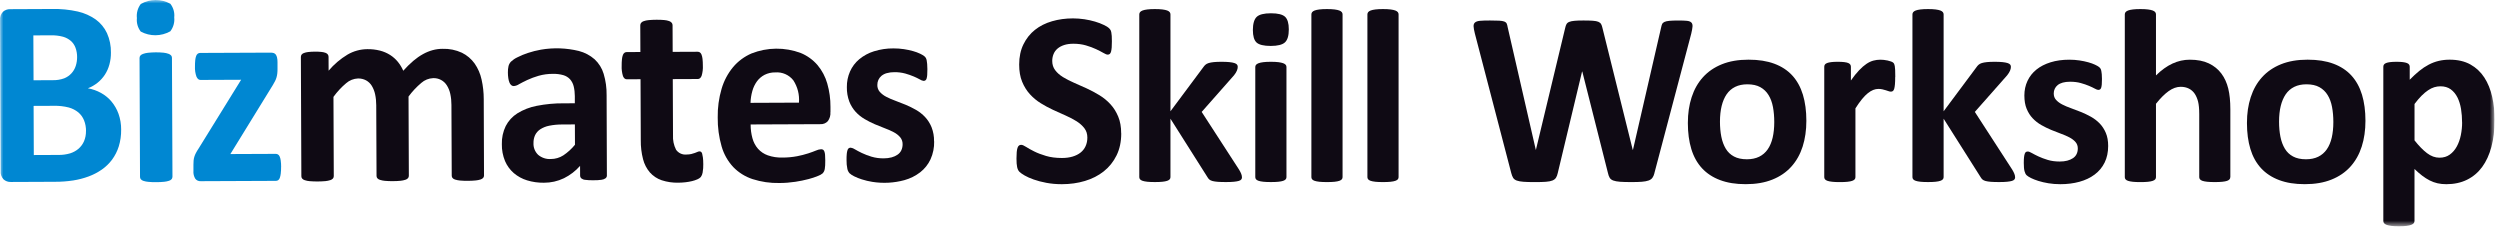 <svg width="368" height="34" viewBox="0 0 368 34" fill="none" xmlns="http://www.w3.org/2000/svg">
<g clip-path="url(#clip0_179_1385)">
<mask id="mask0_179_1385" style="mask-type:luminance" maskUnits="userSpaceOnUse" x="0" y="0" width="368" height="34">
<path d="M367.2 0H0V33.304H367.2V0Z" fill="white"/>
</mask>
<g mask="url(#mask0_179_1385)">
<path d="M17.832 19.091C17.847 19.924 17.727 20.753 17.483 21.552C17.264 22.251 16.93 22.911 16.495 23.503C16.075 24.067 15.562 24.561 14.984 24.965C14.382 25.381 13.731 25.72 13.045 25.973C12.313 26.244 11.553 26.441 10.781 26.561C9.895 26.697 8.996 26.762 8.101 26.759L1.581 26.787C1.195 26.799 0.818 26.663 0.528 26.407C0.21 26.074 0.052 25.618 0.096 25.162L0.009 2.991C-0.037 2.531 0.117 2.078 0.432 1.739C0.719 1.48 1.096 1.341 1.482 1.351L7.643 1.323C8.928 1.292 10.21 1.418 11.464 1.699C12.412 1.915 13.31 2.316 14.104 2.877C14.815 3.398 15.38 4.088 15.75 4.884C16.152 5.787 16.349 6.765 16.328 7.751C16.334 8.34 16.26 8.923 16.105 9.493C15.963 10.021 15.741 10.523 15.448 10.979C15.157 11.426 14.796 11.827 14.382 12.163C13.947 12.515 13.459 12.795 12.937 12.996C13.613 13.116 14.262 13.347 14.864 13.677C15.451 14.001 15.973 14.426 16.405 14.938C16.856 15.478 17.208 16.091 17.446 16.754C17.711 17.503 17.841 18.296 17.835 19.091M11.35 8.405C11.356 7.936 11.275 7.471 11.115 7.03C10.973 6.641 10.738 6.296 10.429 6.022C10.095 5.738 9.703 5.528 9.28 5.408C8.678 5.248 8.054 5.18 7.43 5.198L4.91 5.211L4.938 11.815L7.724 11.803C8.311 11.821 8.894 11.729 9.447 11.531C10.256 11.21 10.88 10.545 11.146 9.715C11.285 9.293 11.352 8.852 11.35 8.408M12.662 19.291C12.668 18.752 12.572 18.212 12.372 17.71C12.189 17.26 11.902 16.859 11.532 16.544C11.118 16.208 10.639 15.962 10.127 15.823C9.401 15.638 8.653 15.555 7.906 15.576L4.947 15.589L4.975 22.822L8.576 22.806C9.169 22.819 9.759 22.738 10.327 22.572C10.778 22.43 11.195 22.202 11.553 21.9C11.902 21.598 12.18 21.218 12.366 20.796C12.566 20.321 12.665 19.806 12.656 19.291" fill="#0087D2"/>
<path d="M25.645 2.544C25.729 3.281 25.522 4.024 25.068 4.61C23.721 5.368 22.078 5.383 20.719 4.647C20.281 4.082 20.077 3.373 20.151 2.664C20.068 1.924 20.271 1.181 20.723 0.589C22.066 -0.182 23.715 -0.197 25.071 0.552C25.515 1.116 25.723 1.832 25.648 2.544M25.383 26.016C25.383 26.139 25.346 26.262 25.272 26.361C25.17 26.478 25.034 26.565 24.886 26.608C24.648 26.685 24.404 26.737 24.157 26.759C23.774 26.799 23.388 26.814 23.002 26.814C22.616 26.821 22.23 26.805 21.847 26.771C21.6 26.75 21.352 26.703 21.115 26.626C20.963 26.583 20.831 26.5 20.726 26.383C20.648 26.284 20.608 26.164 20.611 26.038L20.54 8.541C20.54 8.417 20.577 8.294 20.651 8.195C20.756 8.078 20.889 7.989 21.041 7.939C21.275 7.853 21.519 7.798 21.769 7.77C22.538 7.687 23.311 7.683 24.079 7.757C24.33 7.782 24.574 7.838 24.808 7.921C24.96 7.97 25.093 8.057 25.198 8.174C25.275 8.272 25.315 8.393 25.312 8.516L25.386 26.01L25.383 26.016Z" fill="#0087D2"/>
<path d="M41.377 24.595C41.38 24.918 41.365 25.245 41.325 25.569C41.3 25.788 41.251 26.004 41.177 26.21C41.133 26.343 41.047 26.457 40.933 26.534C40.828 26.596 40.71 26.627 40.59 26.623L29.54 26.67C29.234 26.688 28.941 26.559 28.752 26.318C28.539 25.973 28.44 25.566 28.474 25.159V24.256C28.474 24.043 28.48 23.83 28.499 23.617C28.518 23.429 28.555 23.244 28.61 23.065C28.669 22.877 28.746 22.699 28.836 22.523C28.947 22.313 29.067 22.107 29.203 21.912L35.494 11.741L29.503 11.766C29.262 11.766 29.07 11.608 28.925 11.297C28.749 10.813 28.675 10.298 28.7 9.783C28.697 9.466 28.709 9.145 28.743 8.828C28.762 8.618 28.808 8.414 28.882 8.217C28.928 8.088 29.015 7.973 29.126 7.89C29.234 7.822 29.361 7.788 29.487 7.792L39.818 7.748C39.972 7.745 40.124 7.764 40.272 7.804C40.395 7.841 40.507 7.918 40.587 8.02C40.679 8.149 40.744 8.297 40.778 8.451C40.828 8.676 40.852 8.908 40.849 9.139V10.104C40.855 10.338 40.843 10.569 40.819 10.801C40.797 10.998 40.76 11.192 40.707 11.38C40.655 11.572 40.581 11.756 40.491 11.932C40.398 12.117 40.287 12.315 40.161 12.524L33.91 22.677L40.581 22.649C40.692 22.649 40.803 22.674 40.902 22.726C41.016 22.794 41.106 22.896 41.158 23.019C41.242 23.21 41.297 23.411 41.322 23.617C41.365 23.941 41.387 24.265 41.384 24.592" fill="#0087D2"/>
<path d="M71.25 25.818C71.25 25.942 71.213 26.065 71.139 26.164C71.037 26.281 70.908 26.364 70.763 26.41C70.528 26.487 70.287 26.54 70.04 26.561C69.657 26.598 69.271 26.617 68.885 26.617C68.493 26.623 68.1 26.608 67.711 26.574C67.464 26.552 67.217 26.506 66.979 26.429C66.831 26.389 66.698 26.302 66.599 26.185C66.528 26.084 66.491 25.966 66.494 25.843L66.451 15.444C66.454 14.901 66.399 14.361 66.284 13.831C66.192 13.39 66.025 12.968 65.787 12.585C65.358 11.879 64.573 11.463 63.746 11.503C63.11 11.531 62.501 11.778 62.023 12.197C61.315 12.792 60.682 13.467 60.136 14.21L60.182 25.868C60.182 25.991 60.145 26.114 60.071 26.213C59.969 26.33 59.833 26.416 59.682 26.46C59.444 26.537 59.2 26.589 58.953 26.611C58.576 26.648 58.196 26.666 57.816 26.663C57.43 26.669 57.044 26.654 56.661 26.62C56.414 26.598 56.167 26.552 55.929 26.475C55.778 26.432 55.645 26.349 55.54 26.231C55.463 26.133 55.423 26.013 55.426 25.889L55.383 15.49C55.383 14.947 55.33 14.408 55.216 13.877C55.123 13.436 54.959 13.017 54.728 12.632C54.524 12.296 54.234 12.021 53.891 11.83C53.523 11.636 53.113 11.54 52.696 11.55C52.053 11.577 51.439 11.821 50.954 12.246C50.25 12.838 49.623 13.514 49.086 14.26L49.132 25.917C49.132 26.04 49.095 26.164 49.021 26.262C48.919 26.379 48.783 26.466 48.635 26.509C48.397 26.586 48.153 26.635 47.906 26.66C47.137 26.728 46.365 26.731 45.596 26.669C45.349 26.651 45.102 26.601 44.864 26.524C44.712 26.481 44.58 26.398 44.475 26.281C44.397 26.182 44.357 26.062 44.36 25.936L44.289 8.402C44.286 8.281 44.317 8.161 44.382 8.056C44.468 7.942 44.586 7.856 44.722 7.81C44.925 7.733 45.139 7.683 45.355 7.659C45.679 7.622 46.003 7.603 46.331 7.603C46.667 7.597 47.001 7.612 47.334 7.646C47.544 7.665 47.754 7.714 47.952 7.791C48.079 7.84 48.187 7.927 48.267 8.035C48.332 8.136 48.366 8.257 48.363 8.38L48.372 10.406C49.166 9.468 50.108 8.667 51.158 8.035C52.041 7.52 53.042 7.245 54.064 7.236C54.697 7.224 55.327 7.298 55.942 7.452C56.47 7.588 56.97 7.803 57.43 8.093C57.859 8.368 58.242 8.707 58.564 9.101C58.888 9.502 59.157 9.946 59.363 10.415C59.821 9.894 60.318 9.404 60.846 8.953C61.291 8.574 61.772 8.238 62.282 7.955C62.73 7.708 63.205 7.514 63.699 7.378C64.172 7.252 64.66 7.187 65.148 7.187C66.13 7.153 67.103 7.35 67.992 7.763C68.74 8.13 69.385 8.679 69.87 9.357C70.364 10.07 70.71 10.874 70.892 11.722C71.102 12.663 71.207 13.624 71.207 14.589L71.247 25.815L71.25 25.818Z" fill="#0F0A14"/>
<path d="M89.336 25.803C89.345 25.97 89.274 26.13 89.148 26.235C88.972 26.361 88.768 26.438 88.552 26.463C88.153 26.518 87.752 26.543 87.347 26.534C86.933 26.546 86.516 26.525 86.106 26.469C85.905 26.451 85.714 26.37 85.556 26.244C85.445 26.13 85.386 25.973 85.392 25.812L85.386 24.416C84.722 25.171 83.916 25.788 83.014 26.235C82.091 26.679 81.078 26.904 80.056 26.898C79.219 26.91 78.382 26.79 77.582 26.546C76.862 26.327 76.195 25.96 75.624 25.473C75.065 24.986 74.626 24.382 74.336 23.7C74.015 22.914 73.857 22.073 73.873 21.225C73.845 20.303 74.04 19.39 74.441 18.558C74.833 17.79 75.429 17.142 76.158 16.683C77.032 16.144 77.996 15.771 79.006 15.579C80.309 15.323 81.637 15.197 82.965 15.209L84.614 15.203V14.139C84.614 13.655 84.558 13.168 84.444 12.697C84.351 12.314 84.166 11.963 83.91 11.667C83.641 11.38 83.298 11.171 82.922 11.062C82.424 10.921 81.912 10.859 81.396 10.871C80.676 10.865 79.957 10.964 79.265 11.161C78.7 11.325 78.144 11.531 77.61 11.778C77.131 12.003 76.733 12.209 76.408 12.391C76.174 12.549 75.905 12.644 75.624 12.669C75.488 12.669 75.355 12.623 75.253 12.533C75.133 12.425 75.043 12.293 74.988 12.142C74.907 11.938 74.855 11.729 74.824 11.513C74.784 11.238 74.762 10.964 74.762 10.686C74.753 10.363 74.784 10.039 74.855 9.721C74.92 9.481 75.04 9.262 75.21 9.08C75.485 8.821 75.797 8.608 76.136 8.448C76.637 8.192 77.156 7.976 77.687 7.801C78.32 7.591 78.969 7.428 79.626 7.31C81.479 6.993 83.376 7.058 85.201 7.502C86.062 7.723 86.859 8.143 87.526 8.726C88.153 9.311 88.617 10.051 88.86 10.871C89.163 11.886 89.308 12.937 89.293 13.995L89.333 25.794L89.336 25.803ZM84.623 18.314L82.801 18.323C82.14 18.317 81.479 18.379 80.831 18.508C80.358 18.601 79.907 18.783 79.506 19.045C79.185 19.261 78.928 19.557 78.762 19.902C78.598 20.266 78.521 20.657 78.53 21.055C78.496 21.703 78.743 22.331 79.209 22.785C79.728 23.226 80.398 23.451 81.078 23.407C81.733 23.407 82.375 23.223 82.925 22.868C83.57 22.436 84.145 21.909 84.636 21.308L84.623 18.314Z" fill="#0F0A14"/>
<path d="M103.524 24.086C103.536 24.53 103.502 24.977 103.425 25.415C103.388 25.649 103.295 25.871 103.153 26.062C103.011 26.207 102.841 26.321 102.652 26.398C102.403 26.506 102.143 26.592 101.877 26.657C101.559 26.734 101.238 26.79 100.911 26.827C100.562 26.867 100.21 26.888 99.861 26.892C99.024 26.913 98.19 26.79 97.397 26.531C96.732 26.306 96.136 25.911 95.667 25.387C95.185 24.823 94.839 24.154 94.657 23.435C94.423 22.523 94.311 21.585 94.323 20.645L94.287 11.661L92.258 11.67C92.016 11.67 91.835 11.519 91.704 11.21C91.551 10.711 91.483 10.19 91.51 9.669C91.507 9.348 91.519 9.025 91.553 8.707C91.572 8.494 91.619 8.288 91.692 8.087C91.738 7.958 91.819 7.847 91.927 7.764C92.026 7.699 92.141 7.662 92.258 7.665L94.265 7.656L94.249 3.743C94.249 3.617 94.283 3.493 94.351 3.389C94.447 3.262 94.58 3.17 94.728 3.123C94.966 3.037 95.213 2.985 95.466 2.963C95.847 2.926 96.229 2.908 96.612 2.908C97.001 2.901 97.39 2.917 97.776 2.951C98.027 2.969 98.271 3.022 98.509 3.105C98.657 3.157 98.789 3.247 98.888 3.367C98.963 3.469 99.005 3.595 99.002 3.722L99.018 7.634L102.696 7.619C102.813 7.619 102.93 7.649 103.026 7.714C103.134 7.797 103.218 7.908 103.264 8.038C103.338 8.238 103.388 8.445 103.41 8.658C103.444 8.978 103.462 9.299 103.459 9.62C103.49 10.141 103.428 10.665 103.276 11.164C103.15 11.473 102.968 11.627 102.727 11.63L99.033 11.645L99.067 19.883C99.024 20.626 99.175 21.369 99.512 22.035C99.861 22.541 100.46 22.812 101.069 22.745C101.297 22.745 101.529 22.723 101.751 22.674C101.933 22.634 102.113 22.578 102.289 22.513C102.449 22.455 102.578 22.402 102.686 22.353C102.779 22.31 102.879 22.285 102.981 22.282C103.057 22.282 103.134 22.31 103.196 22.353C103.283 22.421 103.338 22.52 103.36 22.627C103.406 22.812 103.444 22.997 103.468 23.186C103.505 23.485 103.52 23.787 103.518 24.089" fill="#0F0A14"/>
<path d="M122.236 16.501C122.276 16.979 122.14 17.454 121.853 17.839C121.578 18.135 121.186 18.296 120.785 18.277L110.494 18.32C110.488 19.008 110.578 19.692 110.76 20.355C110.914 20.926 111.192 21.456 111.581 21.903C111.973 22.341 112.471 22.674 113.027 22.868C113.706 23.102 114.422 23.213 115.142 23.192C115.88 23.198 116.615 23.13 117.341 22.994C117.894 22.887 118.44 22.748 118.977 22.575C119.438 22.424 119.821 22.282 120.123 22.156C120.355 22.048 120.605 21.983 120.862 21.968C120.963 21.965 121.062 21.986 121.152 22.036C121.238 22.097 121.306 22.18 121.34 22.279C121.402 22.439 121.439 22.612 121.448 22.785C121.467 23.001 121.479 23.272 121.479 23.602C121.479 23.892 121.473 24.135 121.464 24.339C121.454 24.514 121.436 24.687 121.408 24.86C121.39 24.986 121.352 25.109 121.297 25.224C121.244 25.328 121.176 25.424 121.099 25.513C120.898 25.677 120.673 25.803 120.429 25.89C119.972 26.078 119.506 26.235 119.027 26.358C118.385 26.528 117.733 26.66 117.079 26.759C116.3 26.876 115.515 26.938 114.728 26.938C113.388 26.968 112.051 26.774 110.775 26.364C109.697 26.01 108.721 25.402 107.933 24.588C107.137 23.728 106.55 22.695 106.226 21.57C105.825 20.18 105.63 18.736 105.649 17.288C105.624 15.86 105.815 14.439 106.22 13.067C106.562 11.898 107.137 10.813 107.912 9.876C108.647 9.006 109.576 8.319 110.624 7.868C112.946 6.953 115.525 6.928 117.863 7.798C118.82 8.189 119.669 8.803 120.343 9.586C121.006 10.381 121.494 11.306 121.776 12.302C122.091 13.415 122.252 14.565 122.245 15.721V16.501H122.236ZM117.606 15.108C117.702 13.958 117.415 12.808 116.788 11.836C116.155 11.019 115.148 10.575 114.116 10.659C113.567 10.646 113.023 10.773 112.535 11.019C112.097 11.251 111.714 11.578 111.42 11.978C111.112 12.407 110.883 12.888 110.744 13.396C110.584 13.964 110.494 14.55 110.476 15.139L117.603 15.108H117.606Z" fill="#0F0A14"/>
<path d="M137.508 20.805C137.53 21.712 137.351 22.612 136.977 23.442C136.631 24.191 136.112 24.847 135.46 25.356C134.766 25.89 133.978 26.281 133.135 26.515C131.594 26.935 129.982 27.021 128.407 26.771C127.882 26.688 127.366 26.565 126.862 26.404C126.471 26.281 126.091 26.13 125.723 25.948C125.482 25.834 125.257 25.686 125.056 25.507C124.892 25.322 124.781 25.1 124.732 24.86C124.642 24.431 124.602 23.993 124.611 23.552C124.605 23.247 124.618 22.942 124.645 22.637C124.661 22.449 124.698 22.264 124.756 22.088C124.788 21.977 124.852 21.881 124.945 21.811C125.032 21.761 125.13 21.736 125.229 21.739C125.451 21.77 125.661 21.854 125.847 21.983C126.119 22.146 126.458 22.325 126.862 22.52C127.32 22.735 127.792 22.917 128.277 23.062C128.87 23.238 129.487 23.321 130.109 23.309C130.495 23.309 130.88 23.263 131.254 23.164C131.563 23.081 131.856 22.948 132.122 22.766C132.363 22.603 132.554 22.378 132.678 22.119C132.807 21.835 132.869 21.527 132.863 21.212C132.869 20.845 132.743 20.488 132.508 20.204C132.249 19.902 131.93 19.655 131.576 19.47C131.152 19.245 130.714 19.051 130.266 18.888C129.778 18.706 129.277 18.505 128.765 18.283C128.25 18.061 127.749 17.808 127.267 17.522C126.779 17.235 126.337 16.881 125.955 16.467C125.553 16.023 125.235 15.512 125.019 14.954C124.766 14.275 124.645 13.557 124.658 12.832C124.645 12.037 124.803 11.248 125.124 10.52C125.433 9.823 125.899 9.207 126.483 8.719C127.122 8.192 127.857 7.794 128.647 7.551C129.577 7.261 130.544 7.116 131.517 7.125C132.036 7.122 132.552 7.159 133.061 7.236C133.518 7.304 133.972 7.4 134.416 7.526C134.768 7.622 135.112 7.751 135.442 7.905C135.652 8.001 135.853 8.121 136.041 8.257C136.146 8.337 136.233 8.436 136.297 8.55C136.353 8.661 136.39 8.781 136.411 8.904C136.436 9.043 136.458 9.213 136.479 9.416C136.501 9.62 136.511 9.873 136.511 10.171C136.511 10.526 136.501 10.813 136.486 11.038C136.477 11.217 136.443 11.396 136.394 11.568C136.365 11.676 136.303 11.769 136.214 11.833C136.133 11.883 136.041 11.907 135.948 11.904C135.757 11.877 135.578 11.809 135.417 11.701C135.124 11.54 134.824 11.393 134.516 11.263C134.108 11.09 133.688 10.945 133.261 10.825C132.733 10.683 132.187 10.616 131.64 10.625C131.264 10.622 130.886 10.668 130.523 10.77C130.238 10.847 129.976 10.982 129.747 11.167C129.553 11.331 129.398 11.537 129.293 11.769C129.191 12 129.142 12.253 129.145 12.505C129.133 12.879 129.262 13.242 129.506 13.526C129.778 13.822 130.099 14.066 130.457 14.248C130.89 14.473 131.338 14.667 131.795 14.83C132.295 15.012 132.798 15.209 133.311 15.422C133.833 15.641 134.339 15.891 134.83 16.171C135.328 16.455 135.779 16.81 136.171 17.226C136.579 17.664 136.899 18.172 137.125 18.724C137.381 19.384 137.508 20.09 137.493 20.796" fill="#0F0A14"/>
<path d="M165.047 19.624C165.047 20.864 164.815 21.949 164.351 22.886C163.888 23.82 163.262 24.601 162.471 25.226C161.68 25.852 160.757 26.321 159.698 26.638C158.639 26.956 157.508 27.113 156.304 27.113C155.488 27.113 154.731 27.045 154.031 26.913C153.329 26.78 152.715 26.62 152.178 26.429C151.643 26.241 151.195 26.043 150.837 25.837C150.479 25.63 150.219 25.448 150.062 25.291C149.904 25.134 149.79 24.906 149.725 24.607C149.657 24.311 149.626 23.882 149.626 23.321C149.626 22.945 149.639 22.627 149.663 22.374C149.688 22.119 149.728 21.912 149.781 21.755C149.837 21.598 149.907 21.483 150 21.419C150.09 21.351 150.198 21.32 150.318 21.32C150.488 21.32 150.729 21.419 151.038 21.622C151.346 21.823 151.745 22.044 152.233 22.288C152.717 22.532 153.301 22.754 153.975 22.954C154.651 23.154 155.432 23.256 156.319 23.256C156.903 23.256 157.425 23.185 157.888 23.047C158.351 22.908 158.743 22.71 159.064 22.455C159.386 22.199 159.633 21.884 159.802 21.508C159.972 21.132 160.059 20.713 160.059 20.25C160.059 19.717 159.914 19.257 159.62 18.875C159.327 18.493 158.947 18.154 158.48 17.855C158.011 17.559 157.48 17.278 156.884 17.016C156.288 16.754 155.674 16.48 155.04 16.187C154.407 15.894 153.793 15.564 153.197 15.194C152.6 14.824 152.069 14.38 151.6 13.865C151.13 13.35 150.751 12.74 150.46 12.034C150.167 11.331 150.022 10.486 150.022 9.502C150.022 8.374 150.232 7.381 150.652 6.524C151.072 5.667 151.637 4.958 152.347 4.394C153.057 3.829 153.897 3.407 154.865 3.126C155.831 2.846 156.856 2.707 157.94 2.707C158.499 2.707 159.058 2.75 159.62 2.833C160.18 2.92 160.704 3.034 161.189 3.179C161.674 3.324 162.107 3.487 162.483 3.672C162.86 3.854 163.11 4.005 163.23 4.128C163.351 4.249 163.434 4.353 163.478 4.437C163.521 4.523 163.557 4.634 163.586 4.773C163.617 4.911 163.638 5.087 163.65 5.3C163.663 5.513 163.669 5.778 163.669 6.092C163.669 6.444 163.659 6.743 163.642 6.986C163.623 7.23 163.591 7.43 163.549 7.588C163.506 7.745 163.447 7.862 163.366 7.933C163.286 8.007 163.181 8.041 163.048 8.041C162.916 8.041 162.702 7.958 162.409 7.785C162.116 7.615 161.757 7.43 161.331 7.23C160.905 7.03 160.414 6.848 159.851 6.684C159.293 6.521 158.678 6.438 158.008 6.438C157.486 6.438 157.029 6.502 156.64 6.629C156.251 6.755 155.927 6.934 155.664 7.156C155.402 7.381 155.207 7.649 155.08 7.967C154.954 8.281 154.889 8.617 154.889 8.969C154.889 9.49 155.031 9.943 155.318 10.325C155.602 10.708 155.988 11.047 156.467 11.346C156.949 11.645 157.493 11.922 158.1 12.185C158.709 12.447 159.33 12.721 159.963 13.014C160.596 13.307 161.217 13.637 161.825 14.007C162.434 14.377 162.974 14.821 163.45 15.336C163.926 15.851 164.308 16.458 164.599 17.158C164.892 17.858 165.037 18.678 165.037 19.627L165.047 19.624Z" fill="#0F0A14"/>
<path d="M182.82 26.09C182.82 26.21 182.786 26.318 182.721 26.408C182.653 26.5 182.533 26.571 182.357 26.627C182.18 26.682 181.94 26.722 181.637 26.753C181.334 26.784 180.936 26.799 180.451 26.799C179.966 26.799 179.549 26.787 179.238 26.762C178.929 26.738 178.672 26.697 178.472 26.645C178.271 26.59 178.116 26.515 178.005 26.417C177.897 26.321 177.798 26.192 177.712 26.035L172.291 17.473V26.072C172.291 26.192 172.255 26.3 172.183 26.389C172.109 26.479 171.986 26.556 171.81 26.617C171.634 26.679 171.399 26.722 171.109 26.753C170.816 26.784 170.445 26.799 169.997 26.799C169.549 26.799 169.175 26.784 168.885 26.753C168.592 26.722 168.36 26.676 168.184 26.617C168.008 26.556 167.885 26.482 167.811 26.389C167.736 26.297 167.702 26.192 167.702 26.072V2.119C167.702 1.998 167.74 1.887 167.811 1.792C167.885 1.696 168.008 1.613 168.184 1.545C168.36 1.477 168.595 1.428 168.885 1.391C169.175 1.354 169.549 1.335 169.997 1.335C170.445 1.335 170.818 1.354 171.109 1.391C171.399 1.428 171.634 1.48 171.81 1.545C171.986 1.613 172.109 1.693 172.183 1.792C172.258 1.89 172.291 1.998 172.291 2.119V16.381L177.109 9.916C177.205 9.771 177.317 9.641 177.437 9.534C177.557 9.426 177.721 9.339 177.922 9.278C178.122 9.216 178.373 9.173 178.669 9.142C178.966 9.111 179.345 9.096 179.809 9.096C180.272 9.096 180.639 9.111 180.949 9.142C181.257 9.173 181.507 9.219 181.696 9.278C181.884 9.339 182.014 9.413 182.088 9.506C182.162 9.598 182.196 9.709 182.196 9.842C182.196 10.024 182.15 10.218 182.06 10.425C181.968 10.631 181.832 10.85 181.65 11.081L176.887 16.474L182.397 24.98C182.542 25.224 182.65 25.433 182.715 25.609C182.783 25.785 182.813 25.945 182.813 26.093L182.82 26.09Z" fill="#0F0A14"/>
<path d="M189.713 4.323C189.713 5.245 189.525 5.883 189.148 6.234C188.771 6.586 188.07 6.762 187.051 6.762C186.032 6.762 185.322 6.592 184.96 6.253C184.602 5.914 184.423 5.3 184.423 4.412C184.423 3.524 184.608 2.849 184.979 2.492C185.349 2.134 186.054 1.955 187.085 1.955C188.117 1.955 188.799 2.128 189.167 2.473C189.531 2.818 189.713 3.435 189.713 4.323ZM189.367 26.072C189.367 26.192 189.331 26.3 189.259 26.389C189.185 26.479 189.062 26.556 188.885 26.617C188.709 26.679 188.475 26.722 188.185 26.753C187.892 26.784 187.521 26.799 187.073 26.799C186.625 26.799 186.251 26.784 185.961 26.753C185.668 26.722 185.436 26.676 185.26 26.617C185.084 26.556 184.96 26.482 184.886 26.389C184.812 26.297 184.778 26.192 184.778 26.072V9.86C184.778 9.74 184.816 9.632 184.886 9.543C184.96 9.453 185.084 9.373 185.26 9.305C185.436 9.237 185.671 9.188 185.961 9.151C186.251 9.114 186.625 9.096 187.073 9.096C187.521 9.096 187.894 9.114 188.185 9.151C188.475 9.188 188.709 9.241 188.885 9.305C189.062 9.373 189.185 9.45 189.259 9.543C189.333 9.635 189.367 9.74 189.367 9.86V26.072Z" fill="#0F0A14"/>
<path d="M197.625 26.075C197.625 26.195 197.588 26.303 197.517 26.392C197.443 26.482 197.319 26.559 197.143 26.62C196.967 26.682 196.733 26.725 196.442 26.756C196.149 26.787 195.778 26.802 195.33 26.802C194.882 26.802 194.509 26.787 194.218 26.756C193.925 26.725 193.694 26.679 193.517 26.62C193.341 26.559 193.218 26.485 193.144 26.392C193.07 26.3 193.036 26.195 193.036 26.075V2.119C193.036 1.998 193.073 1.887 193.144 1.792C193.218 1.696 193.341 1.613 193.517 1.545C193.694 1.477 193.929 1.428 194.218 1.391C194.509 1.354 194.882 1.335 195.33 1.335C195.778 1.335 196.152 1.354 196.442 1.391C196.733 1.428 196.967 1.48 197.143 1.545C197.319 1.613 197.443 1.693 197.517 1.792C197.591 1.89 197.625 1.998 197.625 2.119V26.072V26.075Z" fill="#0F0A14"/>
<path d="M205.871 26.075C205.871 26.195 205.834 26.303 205.763 26.392C205.689 26.482 205.565 26.559 205.389 26.62C205.213 26.682 204.979 26.725 204.688 26.756C204.395 26.787 204.024 26.802 203.576 26.802C203.128 26.802 202.755 26.787 202.465 26.756C202.171 26.725 201.94 26.679 201.763 26.62C201.587 26.559 201.464 26.485 201.39 26.392C201.316 26.3 201.282 26.195 201.282 26.075V2.119C201.282 1.998 201.319 1.887 201.39 1.792C201.464 1.696 201.587 1.613 201.763 1.545C201.94 1.477 202.175 1.428 202.465 1.391C202.755 1.354 203.128 1.335 203.576 1.335C204.024 1.335 204.398 1.354 204.688 1.391C204.979 1.428 205.213 1.48 205.389 1.545C205.565 1.613 205.689 1.693 205.763 1.792C205.837 1.89 205.871 1.998 205.871 2.119V26.072V26.075Z" fill="#0F0A14"/>
<path d="M243.536 25.473C243.462 25.766 243.363 25.997 243.234 26.173C243.107 26.349 242.916 26.482 242.659 26.574C242.403 26.663 242.075 26.725 241.674 26.756C241.273 26.787 240.763 26.802 240.142 26.802C239.447 26.802 238.891 26.787 238.471 26.756C238.051 26.725 237.72 26.663 237.477 26.574C237.233 26.482 237.057 26.349 236.949 26.173C236.841 25.997 236.754 25.763 236.692 25.473L232.915 10.536H232.878L229.302 25.473C229.24 25.754 229.157 25.982 229.045 26.158C228.937 26.334 228.761 26.469 228.527 26.568C228.289 26.666 227.968 26.728 227.56 26.759C227.152 26.79 226.615 26.805 225.945 26.805C225.241 26.805 224.676 26.79 224.256 26.759C223.836 26.728 223.505 26.666 223.261 26.577C223.017 26.485 222.841 26.352 222.733 26.176C222.625 26 222.533 25.766 222.458 25.476L217.094 4.912C216.986 4.474 216.924 4.132 216.912 3.882C216.899 3.632 216.97 3.441 217.122 3.309C217.273 3.176 217.523 3.093 217.869 3.062C218.215 3.031 218.7 3.016 219.321 3.016C219.892 3.016 220.346 3.025 220.68 3.043C221.013 3.062 221.266 3.105 221.436 3.17C221.606 3.238 221.72 3.333 221.782 3.463C221.843 3.589 221.89 3.771 221.927 3.999L226.069 22.051H226.087L230.392 4.126C230.442 3.894 230.503 3.706 230.584 3.561C230.664 3.416 230.796 3.302 230.985 3.225C231.174 3.145 231.433 3.093 231.76 3.062C232.088 3.031 232.526 3.016 233.073 3.016C233.657 3.016 234.123 3.028 234.468 3.053C234.814 3.077 235.083 3.13 235.272 3.207C235.46 3.287 235.596 3.398 235.682 3.543C235.765 3.688 235.833 3.882 235.884 4.126L240.337 22.051H240.373L244.515 4.055C244.552 3.86 244.599 3.694 244.66 3.555C244.722 3.416 244.837 3.305 245.006 3.228C245.176 3.148 245.42 3.096 245.735 3.065C246.05 3.034 246.495 3.019 247.066 3.019C247.6 3.019 248.017 3.034 248.317 3.065C248.613 3.096 248.829 3.176 248.965 3.312C249.099 3.444 249.157 3.642 249.139 3.904C249.12 4.166 249.055 4.52 248.947 4.97L243.527 25.483L243.536 25.473Z" fill="#0F0A14"/>
<path d="M265.896 17.784C265.896 19.168 265.714 20.432 265.349 21.573C264.985 22.714 264.432 23.697 263.688 24.524C262.946 25.35 262.014 25.988 260.896 26.435C259.779 26.885 258.469 27.11 256.974 27.11C255.479 27.11 254.269 26.91 253.197 26.509C252.125 26.108 251.239 25.526 250.531 24.761C249.828 23.997 249.302 23.056 248.963 21.937C248.623 20.821 248.453 19.544 248.453 18.111C248.453 16.677 248.638 15.459 249.009 14.312C249.38 13.165 249.936 12.182 250.68 11.362C251.421 10.542 252.351 9.906 253.463 9.459C254.575 9.009 255.88 8.784 257.376 8.784C258.87 8.784 260.1 8.981 261.171 9.376C262.243 9.771 263.126 10.35 263.827 11.115C264.525 11.88 265.047 12.82 265.387 13.939C265.726 15.055 265.896 16.338 265.896 17.784ZM261.171 17.966C261.171 17.164 261.106 16.427 260.98 15.752C260.853 15.077 260.637 14.491 260.331 13.995C260.028 13.498 259.624 13.11 259.117 12.829C258.614 12.549 257.977 12.41 257.212 12.41C256.529 12.41 255.933 12.533 255.424 12.783C254.914 13.033 254.494 13.396 254.163 13.874C253.836 14.355 253.589 14.932 253.426 15.604C253.262 16.279 253.178 17.047 253.178 17.907C253.178 18.709 253.246 19.446 253.379 20.121C253.512 20.796 253.728 21.382 254.027 21.878C254.324 22.378 254.729 22.763 255.241 23.035C255.751 23.309 256.384 23.445 257.138 23.445C257.833 23.445 258.432 23.321 258.945 23.072C259.454 22.822 259.874 22.461 260.204 21.986C260.535 21.511 260.776 20.938 260.934 20.266C261.091 19.591 261.171 18.823 261.171 17.963V17.966Z" fill="#0F0A14"/>
<path d="M278.973 11.337C278.973 11.775 278.96 12.132 278.935 12.413C278.911 12.694 278.874 12.912 278.827 13.07C278.778 13.227 278.716 13.338 278.636 13.396C278.555 13.458 278.457 13.489 278.336 13.489C278.237 13.489 278.129 13.467 278.009 13.424C277.889 13.381 277.749 13.335 277.598 13.289C277.447 13.239 277.28 13.196 277.098 13.153C276.916 13.11 276.715 13.088 276.496 13.088C276.239 13.088 275.986 13.141 275.73 13.242C275.473 13.344 275.211 13.507 274.936 13.726C274.661 13.945 274.377 14.235 274.077 14.602C273.778 14.966 273.46 15.416 273.12 15.949V26.078C273.12 26.198 273.083 26.306 273.012 26.395C272.938 26.484 272.814 26.561 272.638 26.623C272.463 26.685 272.228 26.728 271.937 26.759C271.644 26.79 271.273 26.805 270.825 26.805C270.377 26.805 270.004 26.79 269.714 26.759C269.42 26.728 269.188 26.682 269.012 26.623C268.836 26.561 268.713 26.488 268.639 26.395C268.565 26.302 268.531 26.198 268.531 26.078V9.823C268.531 9.703 268.562 9.595 268.624 9.506C268.685 9.416 268.793 9.339 268.951 9.277C269.108 9.216 269.312 9.172 269.562 9.142C269.812 9.111 270.124 9.095 270.502 9.095C270.878 9.095 271.211 9.111 271.468 9.142C271.724 9.172 271.922 9.219 272.06 9.277C272.2 9.339 272.302 9.413 272.361 9.506C272.423 9.598 272.453 9.703 272.453 9.823V11.846C272.879 11.238 273.281 10.739 273.658 10.344C274.034 9.949 274.393 9.638 274.735 9.407C275.075 9.176 275.418 9.015 275.758 8.923C276.097 8.833 276.44 8.787 276.78 8.787C276.938 8.787 277.107 8.796 277.29 8.815C277.472 8.833 277.66 8.864 277.855 8.907C278.05 8.951 278.219 8.997 278.364 9.052C278.509 9.108 278.617 9.163 278.682 9.225C278.75 9.287 278.797 9.351 278.827 9.425C278.858 9.499 278.886 9.598 278.911 9.724C278.935 9.851 278.954 10.042 278.967 10.298C278.979 10.554 278.985 10.899 278.985 11.337H278.973Z" fill="#0F0A14"/>
<path d="M296.629 26.09C296.629 26.21 296.595 26.318 296.529 26.408C296.461 26.5 296.342 26.571 296.166 26.627C295.99 26.682 295.748 26.722 295.446 26.753C295.143 26.784 294.744 26.799 294.26 26.799C293.775 26.799 293.358 26.787 293.046 26.762C292.738 26.738 292.481 26.697 292.28 26.645C292.08 26.59 291.925 26.515 291.814 26.417C291.706 26.321 291.607 26.192 291.52 26.035L286.101 17.473V26.072C286.101 26.192 286.063 26.3 285.992 26.389C285.918 26.479 285.795 26.556 285.619 26.617C285.443 26.679 285.208 26.722 284.918 26.753C284.624 26.784 284.254 26.799 283.806 26.799C283.358 26.799 282.985 26.784 282.694 26.753C282.401 26.722 282.169 26.676 281.993 26.617C281.817 26.556 281.693 26.482 281.62 26.389C281.545 26.297 281.511 26.192 281.511 26.072V2.119C281.511 1.998 281.548 1.887 281.62 1.792C281.693 1.696 281.817 1.613 281.993 1.545C282.169 1.477 282.403 1.428 282.694 1.391C282.985 1.354 283.358 1.335 283.806 1.335C284.254 1.335 284.627 1.354 284.918 1.391C285.208 1.428 285.443 1.48 285.619 1.545C285.795 1.613 285.918 1.693 285.992 1.792C286.067 1.89 286.101 1.998 286.101 2.119V16.381L290.919 9.916C291.014 9.771 291.125 9.641 291.246 9.534C291.366 9.426 291.53 9.339 291.73 9.278C291.931 9.216 292.182 9.173 292.477 9.142C292.774 9.111 293.154 9.096 293.617 9.096C294.081 9.096 294.448 9.111 294.757 9.142C295.066 9.173 295.316 9.219 295.504 9.278C295.693 9.339 295.822 9.413 295.897 9.506C295.971 9.598 296.005 9.709 296.005 9.842C296.005 10.024 295.958 10.218 295.869 10.425C295.776 10.631 295.64 10.85 295.458 11.081L290.696 16.474L296.206 24.98C296.351 25.224 296.459 25.433 296.523 25.609C296.591 25.785 296.622 25.945 296.622 26.093L296.629 26.09Z" fill="#0F0A14"/>
<path d="M310.322 21.484C310.322 22.405 310.149 23.219 309.803 23.925C309.458 24.628 308.967 25.217 308.333 25.692C307.7 26.167 306.953 26.521 306.089 26.759C305.223 26.996 304.287 27.113 303.278 27.113C302.669 27.113 302.088 27.067 301.536 26.978C300.983 26.885 300.486 26.771 300.05 26.632C299.612 26.494 299.248 26.349 298.957 26.204C298.667 26.059 298.454 25.92 298.318 25.794C298.185 25.667 298.08 25.467 298.009 25.192C297.935 24.918 297.901 24.514 297.901 23.981C297.901 23.629 297.913 23.346 297.938 23.133C297.963 22.92 298 22.751 298.046 22.624C298.095 22.498 298.154 22.412 298.229 22.368C298.303 22.325 298.392 22.304 298.503 22.304C298.636 22.304 298.834 22.381 299.096 22.532C299.358 22.683 299.683 22.849 300.072 23.031C300.462 23.213 300.915 23.383 301.431 23.54C301.947 23.697 302.534 23.777 303.191 23.777C303.605 23.777 303.973 23.734 304.294 23.651C304.615 23.568 304.896 23.444 305.134 23.287C305.372 23.13 305.551 22.93 305.671 22.686C305.792 22.442 305.853 22.165 305.853 21.847C305.853 21.484 305.743 21.169 305.517 20.91C305.291 20.648 304.995 20.423 304.624 20.226C304.253 20.031 303.834 19.849 303.364 19.68C302.895 19.51 302.417 19.322 301.922 19.116C301.428 18.909 300.949 18.672 300.479 18.407C300.01 18.138 299.59 17.811 299.22 17.423C298.849 17.035 298.55 16.566 298.324 16.02C298.099 15.475 297.987 14.818 297.987 14.053C297.987 13.289 298.139 12.564 298.445 11.913C298.747 11.263 299.186 10.708 299.757 10.245C300.328 9.783 301.027 9.425 301.848 9.169C302.669 8.914 303.59 8.787 304.612 8.787C305.121 8.787 305.619 8.824 306.097 8.895C306.579 8.969 307.012 9.058 307.401 9.169C307.79 9.277 308.118 9.398 308.386 9.524C308.655 9.65 308.846 9.761 308.961 9.851C309.075 9.94 309.158 10.033 309.207 10.125C309.257 10.218 309.291 10.326 309.315 10.452C309.34 10.578 309.362 10.739 309.381 10.927C309.398 11.115 309.408 11.349 309.408 11.627C309.408 11.954 309.398 12.222 309.381 12.428C309.362 12.635 309.331 12.798 309.291 12.922C309.247 13.042 309.189 13.125 309.118 13.168C309.044 13.211 308.961 13.233 308.861 13.233C308.753 13.233 308.581 13.168 308.352 13.042C308.12 12.915 307.833 12.777 307.484 12.632C307.138 12.487 306.737 12.348 306.28 12.222C305.823 12.095 305.304 12.031 304.72 12.031C304.306 12.031 303.948 12.074 303.642 12.157C303.34 12.243 303.09 12.364 302.895 12.521C302.7 12.678 302.555 12.863 302.457 13.076C302.357 13.289 302.311 13.517 302.311 13.76C302.311 14.136 302.425 14.454 302.657 14.707C302.888 14.963 303.191 15.188 303.568 15.382C303.945 15.576 304.374 15.758 304.856 15.928C305.338 16.097 305.823 16.282 306.316 16.483C306.811 16.683 307.296 16.917 307.778 17.183C308.259 17.451 308.685 17.778 309.065 18.166C309.442 18.555 309.748 19.02 309.976 19.56C310.208 20.099 310.322 20.741 310.322 21.48V21.484Z" fill="#0F0A14"/>
<path d="M328.298 26.075C328.298 26.195 328.262 26.303 328.19 26.392C328.116 26.482 327.996 26.559 327.827 26.62C327.657 26.682 327.422 26.725 327.125 26.756C326.825 26.787 326.458 26.802 326.023 26.802C325.587 26.802 325.198 26.787 324.902 26.756C324.602 26.725 324.37 26.679 324.2 26.62C324.03 26.559 323.907 26.485 323.836 26.392C323.762 26.3 323.728 26.195 323.728 26.075V16.804C323.728 16.014 323.669 15.395 323.555 14.944C323.438 14.494 323.271 14.109 323.055 13.788C322.835 13.468 322.554 13.218 322.206 13.042C321.86 12.867 321.455 12.777 320.992 12.777C320.408 12.777 319.818 12.99 319.222 13.415C318.626 13.841 318.006 14.46 317.36 15.274V26.078C317.36 26.198 317.323 26.306 317.252 26.395C317.178 26.485 317.055 26.562 316.878 26.623C316.702 26.685 316.467 26.728 316.177 26.759C315.883 26.79 315.513 26.805 315.065 26.805C314.618 26.805 314.244 26.79 313.954 26.759C313.66 26.728 313.428 26.682 313.252 26.623C313.076 26.562 312.952 26.488 312.878 26.395C312.804 26.303 312.771 26.198 312.771 26.078V2.119C312.771 1.998 312.808 1.887 312.878 1.792C312.952 1.696 313.076 1.613 313.252 1.545C313.428 1.477 313.663 1.428 313.954 1.391C314.244 1.354 314.618 1.335 315.065 1.335C315.513 1.335 315.887 1.354 316.177 1.391C316.467 1.428 316.702 1.48 316.878 1.545C317.055 1.613 317.178 1.693 317.252 1.792C317.326 1.89 317.36 1.998 317.36 2.119V11.1C318.15 10.323 318.957 9.743 319.778 9.361C320.6 8.979 321.455 8.787 322.342 8.787C323.447 8.787 324.382 8.969 325.142 9.333C325.902 9.697 326.517 10.197 326.986 10.825C327.456 11.457 327.793 12.194 327.999 13.039C328.206 13.884 328.308 14.908 328.308 16.11V26.075H328.298Z" fill="#0F0A14"/>
<path d="M348.194 17.784C348.194 19.168 348.012 20.432 347.647 21.573C347.283 22.714 346.73 23.697 345.986 24.524C345.245 25.35 344.312 25.988 343.194 26.435C342.076 26.885 340.767 27.11 339.272 27.11C337.777 27.11 336.567 26.91 335.495 26.509C334.423 26.108 333.537 25.526 332.829 24.761C332.125 23.997 331.6 23.056 331.261 21.937C330.921 20.821 330.751 19.544 330.751 18.111C330.751 16.677 330.936 15.459 331.307 14.312C331.677 13.165 332.233 12.182 332.978 11.362C333.719 10.542 334.649 9.906 335.761 9.459C336.873 9.009 338.178 8.784 339.673 8.784C341.169 8.784 342.398 8.981 343.469 9.376C344.541 9.771 345.424 10.35 346.125 11.115C346.823 11.88 347.345 12.82 347.685 13.939C348.025 15.055 348.194 16.338 348.194 17.784ZM343.469 17.966C343.469 17.164 343.404 16.427 343.277 15.752C343.151 15.077 342.935 14.491 342.629 13.995C342.326 13.498 341.922 13.11 341.415 12.829C340.912 12.549 340.275 12.41 339.509 12.41C338.827 12.41 338.231 12.533 337.722 12.783C337.212 13.033 336.792 13.396 336.461 13.874C336.134 14.355 335.887 14.932 335.723 15.604C335.559 16.279 335.476 17.047 335.476 17.907C335.476 18.709 335.544 19.446 335.677 20.121C335.81 20.796 336.026 21.382 336.325 21.878C336.622 22.378 337.027 22.763 337.539 23.035C338.049 23.309 338.682 23.445 339.435 23.445C340.131 23.445 340.73 23.321 341.243 23.072C341.752 22.822 342.172 22.461 342.502 21.986C342.833 21.511 343.073 20.938 343.232 20.266C343.389 19.591 343.469 18.823 343.469 17.963V17.966Z" fill="#0F0A14"/>
<path d="M367.2 17.713C367.2 19.159 367.045 20.46 366.733 21.619C366.424 22.779 365.971 23.765 365.375 24.579C364.778 25.393 364.037 26.019 363.148 26.457C362.259 26.895 361.242 27.113 360.1 27.113C359.624 27.113 359.192 27.067 358.797 26.978C358.401 26.885 358.018 26.747 357.647 26.558C357.277 26.37 356.909 26.136 356.545 25.859C356.18 25.578 355.804 25.251 355.414 24.875V32.524C355.414 32.645 355.378 32.756 355.306 32.851C355.232 32.947 355.108 33.03 354.932 33.098C354.756 33.166 354.522 33.215 354.232 33.252C353.941 33.289 353.567 33.307 353.12 33.307C352.672 33.307 352.298 33.289 352.008 33.252C351.718 33.215 351.483 33.163 351.307 33.098C351.131 33.03 351.007 32.95 350.933 32.851C350.859 32.753 350.825 32.645 350.825 32.524V9.823C350.825 9.703 350.856 9.595 350.918 9.506C350.98 9.416 351.084 9.339 351.236 9.278C351.387 9.216 351.588 9.173 351.838 9.142C352.088 9.111 352.4 9.096 352.777 9.096C353.154 9.096 353.45 9.111 353.697 9.142C353.947 9.173 354.148 9.219 354.299 9.278C354.45 9.339 354.559 9.413 354.618 9.506C354.679 9.598 354.711 9.703 354.711 9.823V11.735C355.186 11.251 355.649 10.822 356.106 10.449C356.564 10.079 357.027 9.768 357.502 9.521C357.978 9.271 358.466 9.086 358.972 8.966C359.476 8.846 360.016 8.784 360.587 8.784C361.779 8.784 362.796 9.019 363.636 9.484C364.475 9.953 365.158 10.591 365.689 11.405C366.218 12.219 366.604 13.165 366.848 14.248C367.092 15.33 367.212 16.483 367.212 17.71L367.2 17.713ZM362.419 18.04C362.419 17.346 362.367 16.683 362.265 16.045C362.159 15.407 361.983 14.839 361.737 14.343C361.486 13.847 361.159 13.449 360.752 13.15C360.344 12.854 359.837 12.703 359.228 12.703C358.926 12.703 358.623 12.749 358.326 12.838C358.027 12.928 357.725 13.079 357.416 13.286C357.107 13.492 356.785 13.76 356.458 14.087C356.131 14.414 355.782 14.821 355.418 15.308V20.663C356.063 21.477 356.677 22.107 357.261 22.547C357.845 22.991 358.453 23.213 359.086 23.213C359.682 23.213 360.189 23.062 360.609 22.757C361.029 22.455 361.372 22.057 361.641 21.564C361.909 21.074 362.107 20.515 362.234 19.896C362.36 19.276 362.425 18.656 362.425 18.037L362.419 18.04Z" fill="#0F0A14"/>
</g>
</g>
<defs>
<clipPath id="clip0_179_1385">
<rect width="367.2" height="34" fill="white"/>
</clipPath>
</defs>
</svg>
